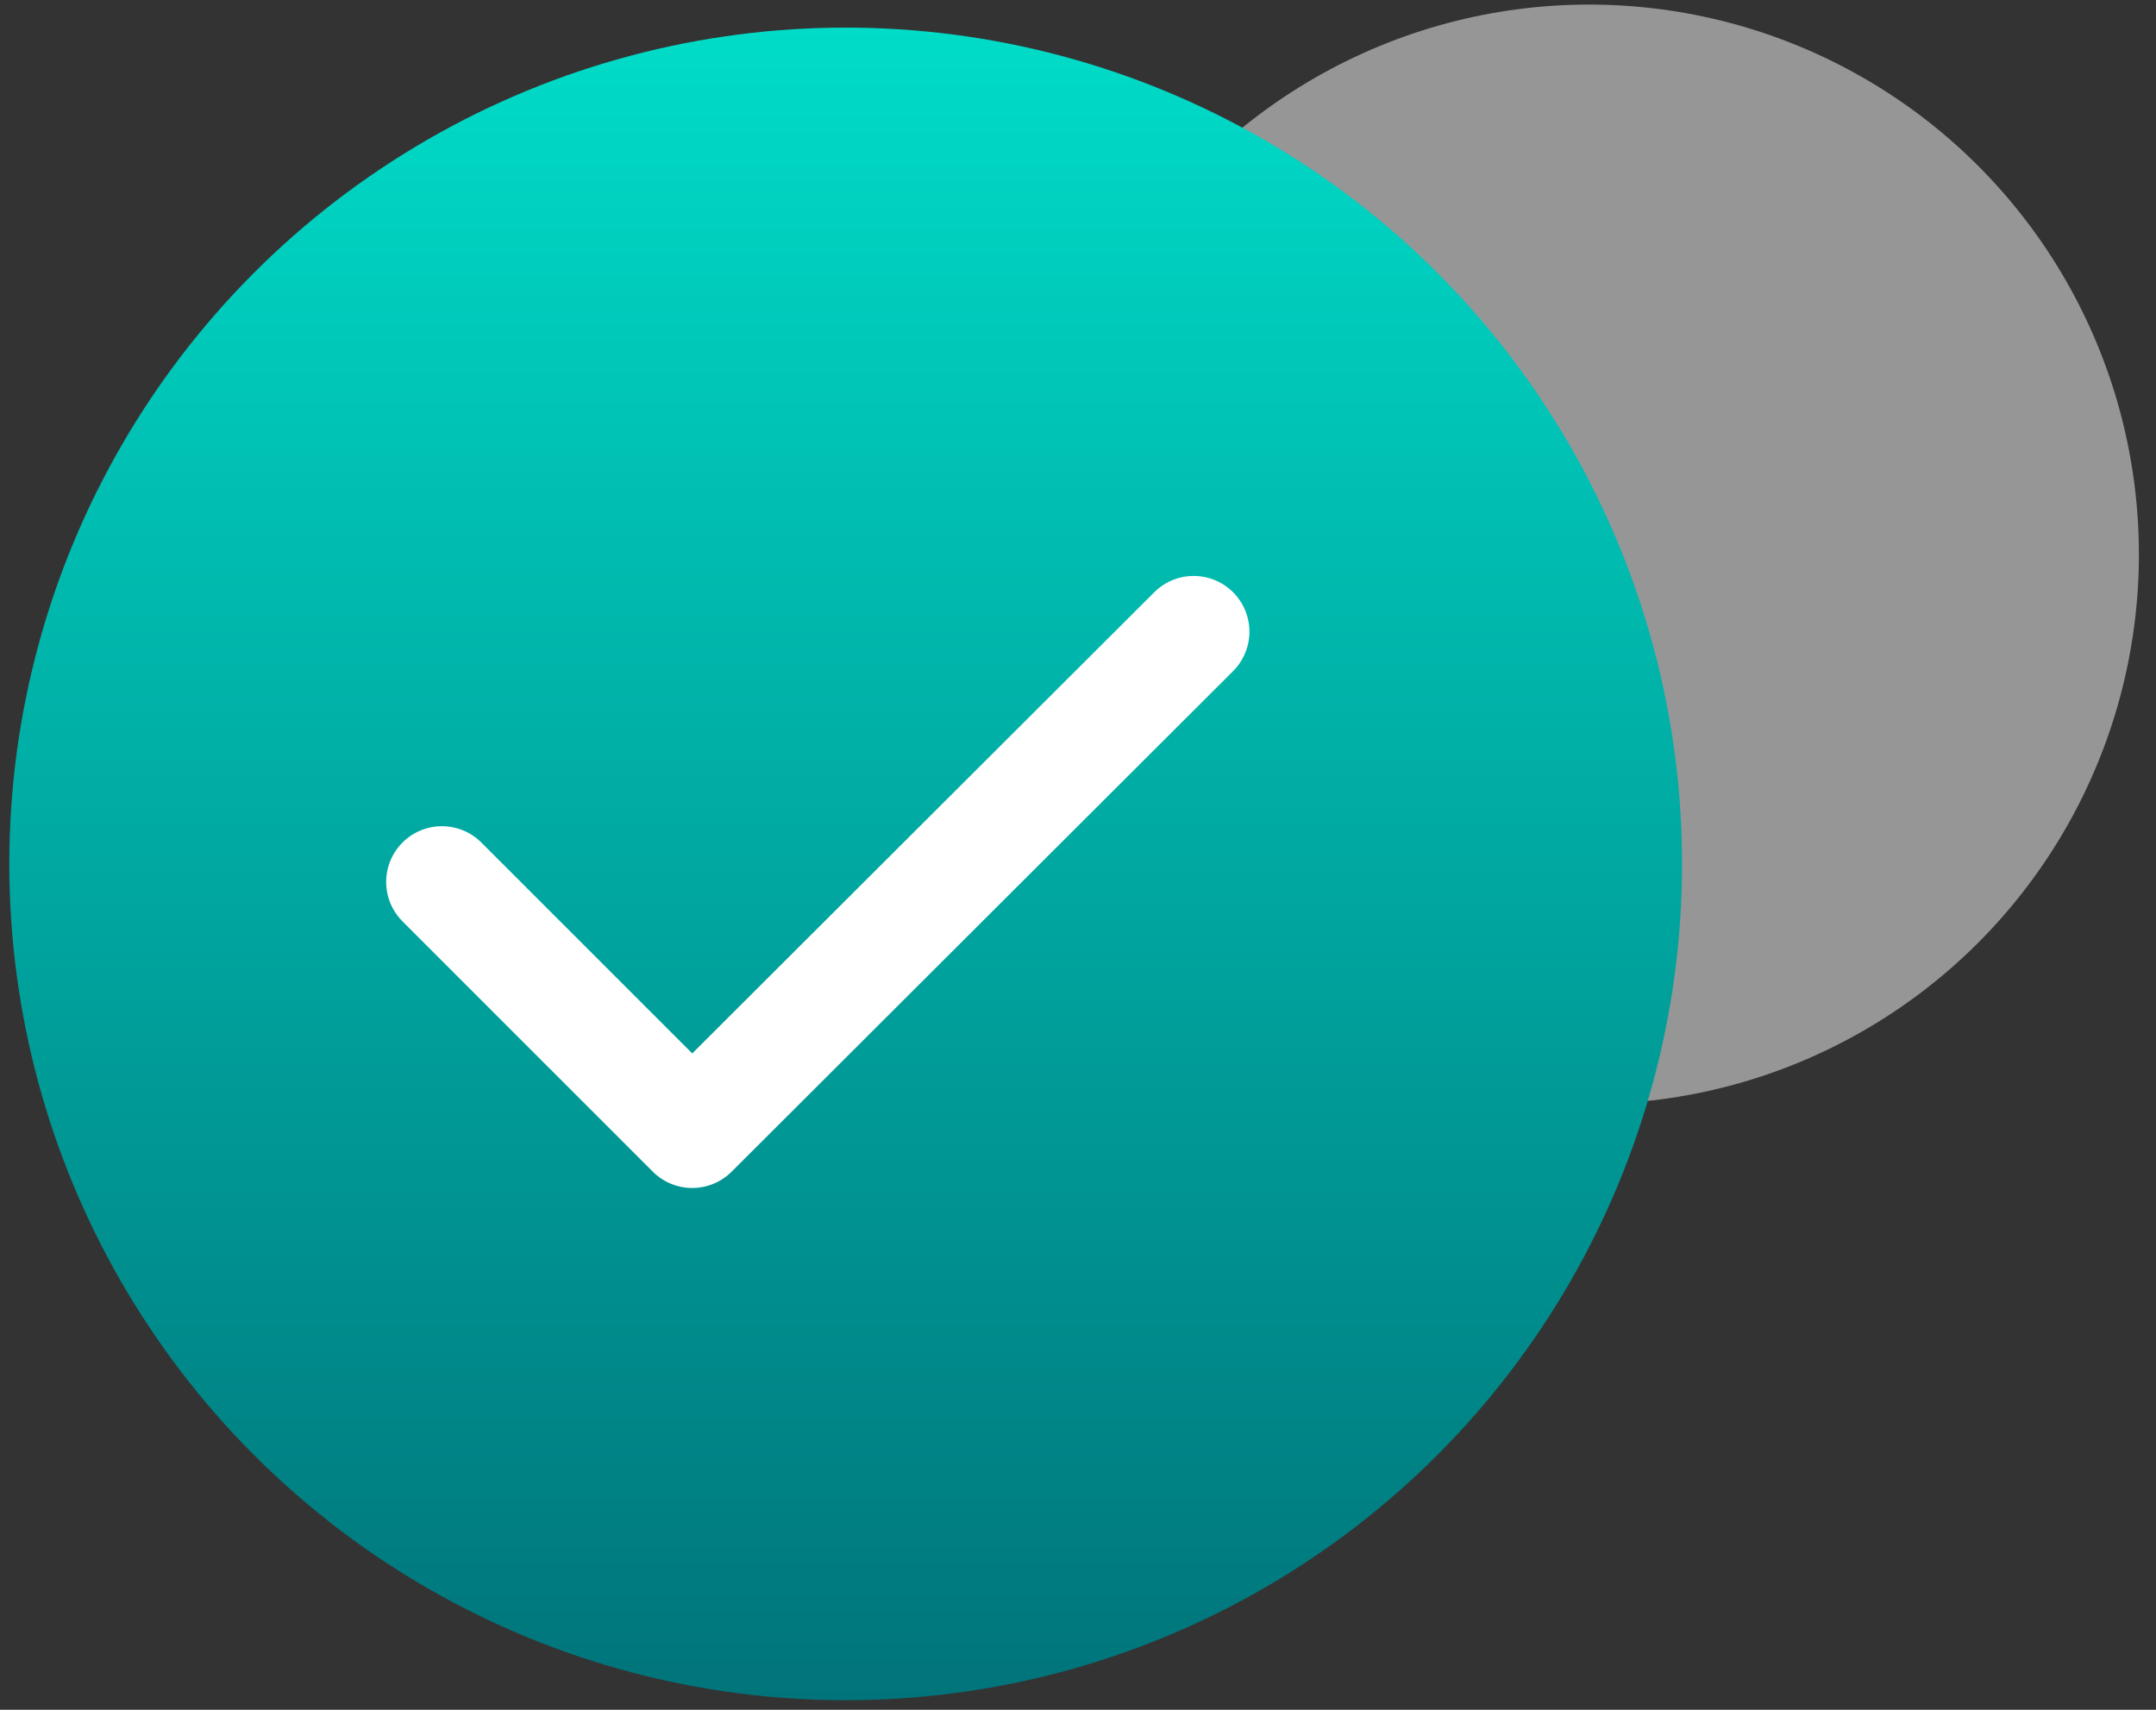 <svg width="116" height="92" viewBox="0 0 116 92" fill="none" xmlns="http://www.w3.org/2000/svg">
<rect x="0" y="0" width="116" height="92" fill="#333333" stroke="none"/>
<circle cx="85.5" cy="29.826" r="29.58" fill="#D9D9D9" fill-opacity="0.6"/>
<circle cx="45.5" cy="46.485" r="45" fill="url(#paint0_linear_968_13218)"/>
<path d="M23.777 47.456L37.243 60.923L64.223 33.99" stroke="white" stroke-width="6" stroke-linecap="round" stroke-linejoin="round"/>
<defs>
<linearGradient id="paint0_linear_968_13218" x1="-12.64" y1="1.485" x2="-12.64" y2="105.285" gradientUnits="userSpaceOnUse">
<stop stop-color="#00DCC8"/>
<stop offset="1" stop-color="#00646E"/>
</linearGradient>
</defs>
</svg>
